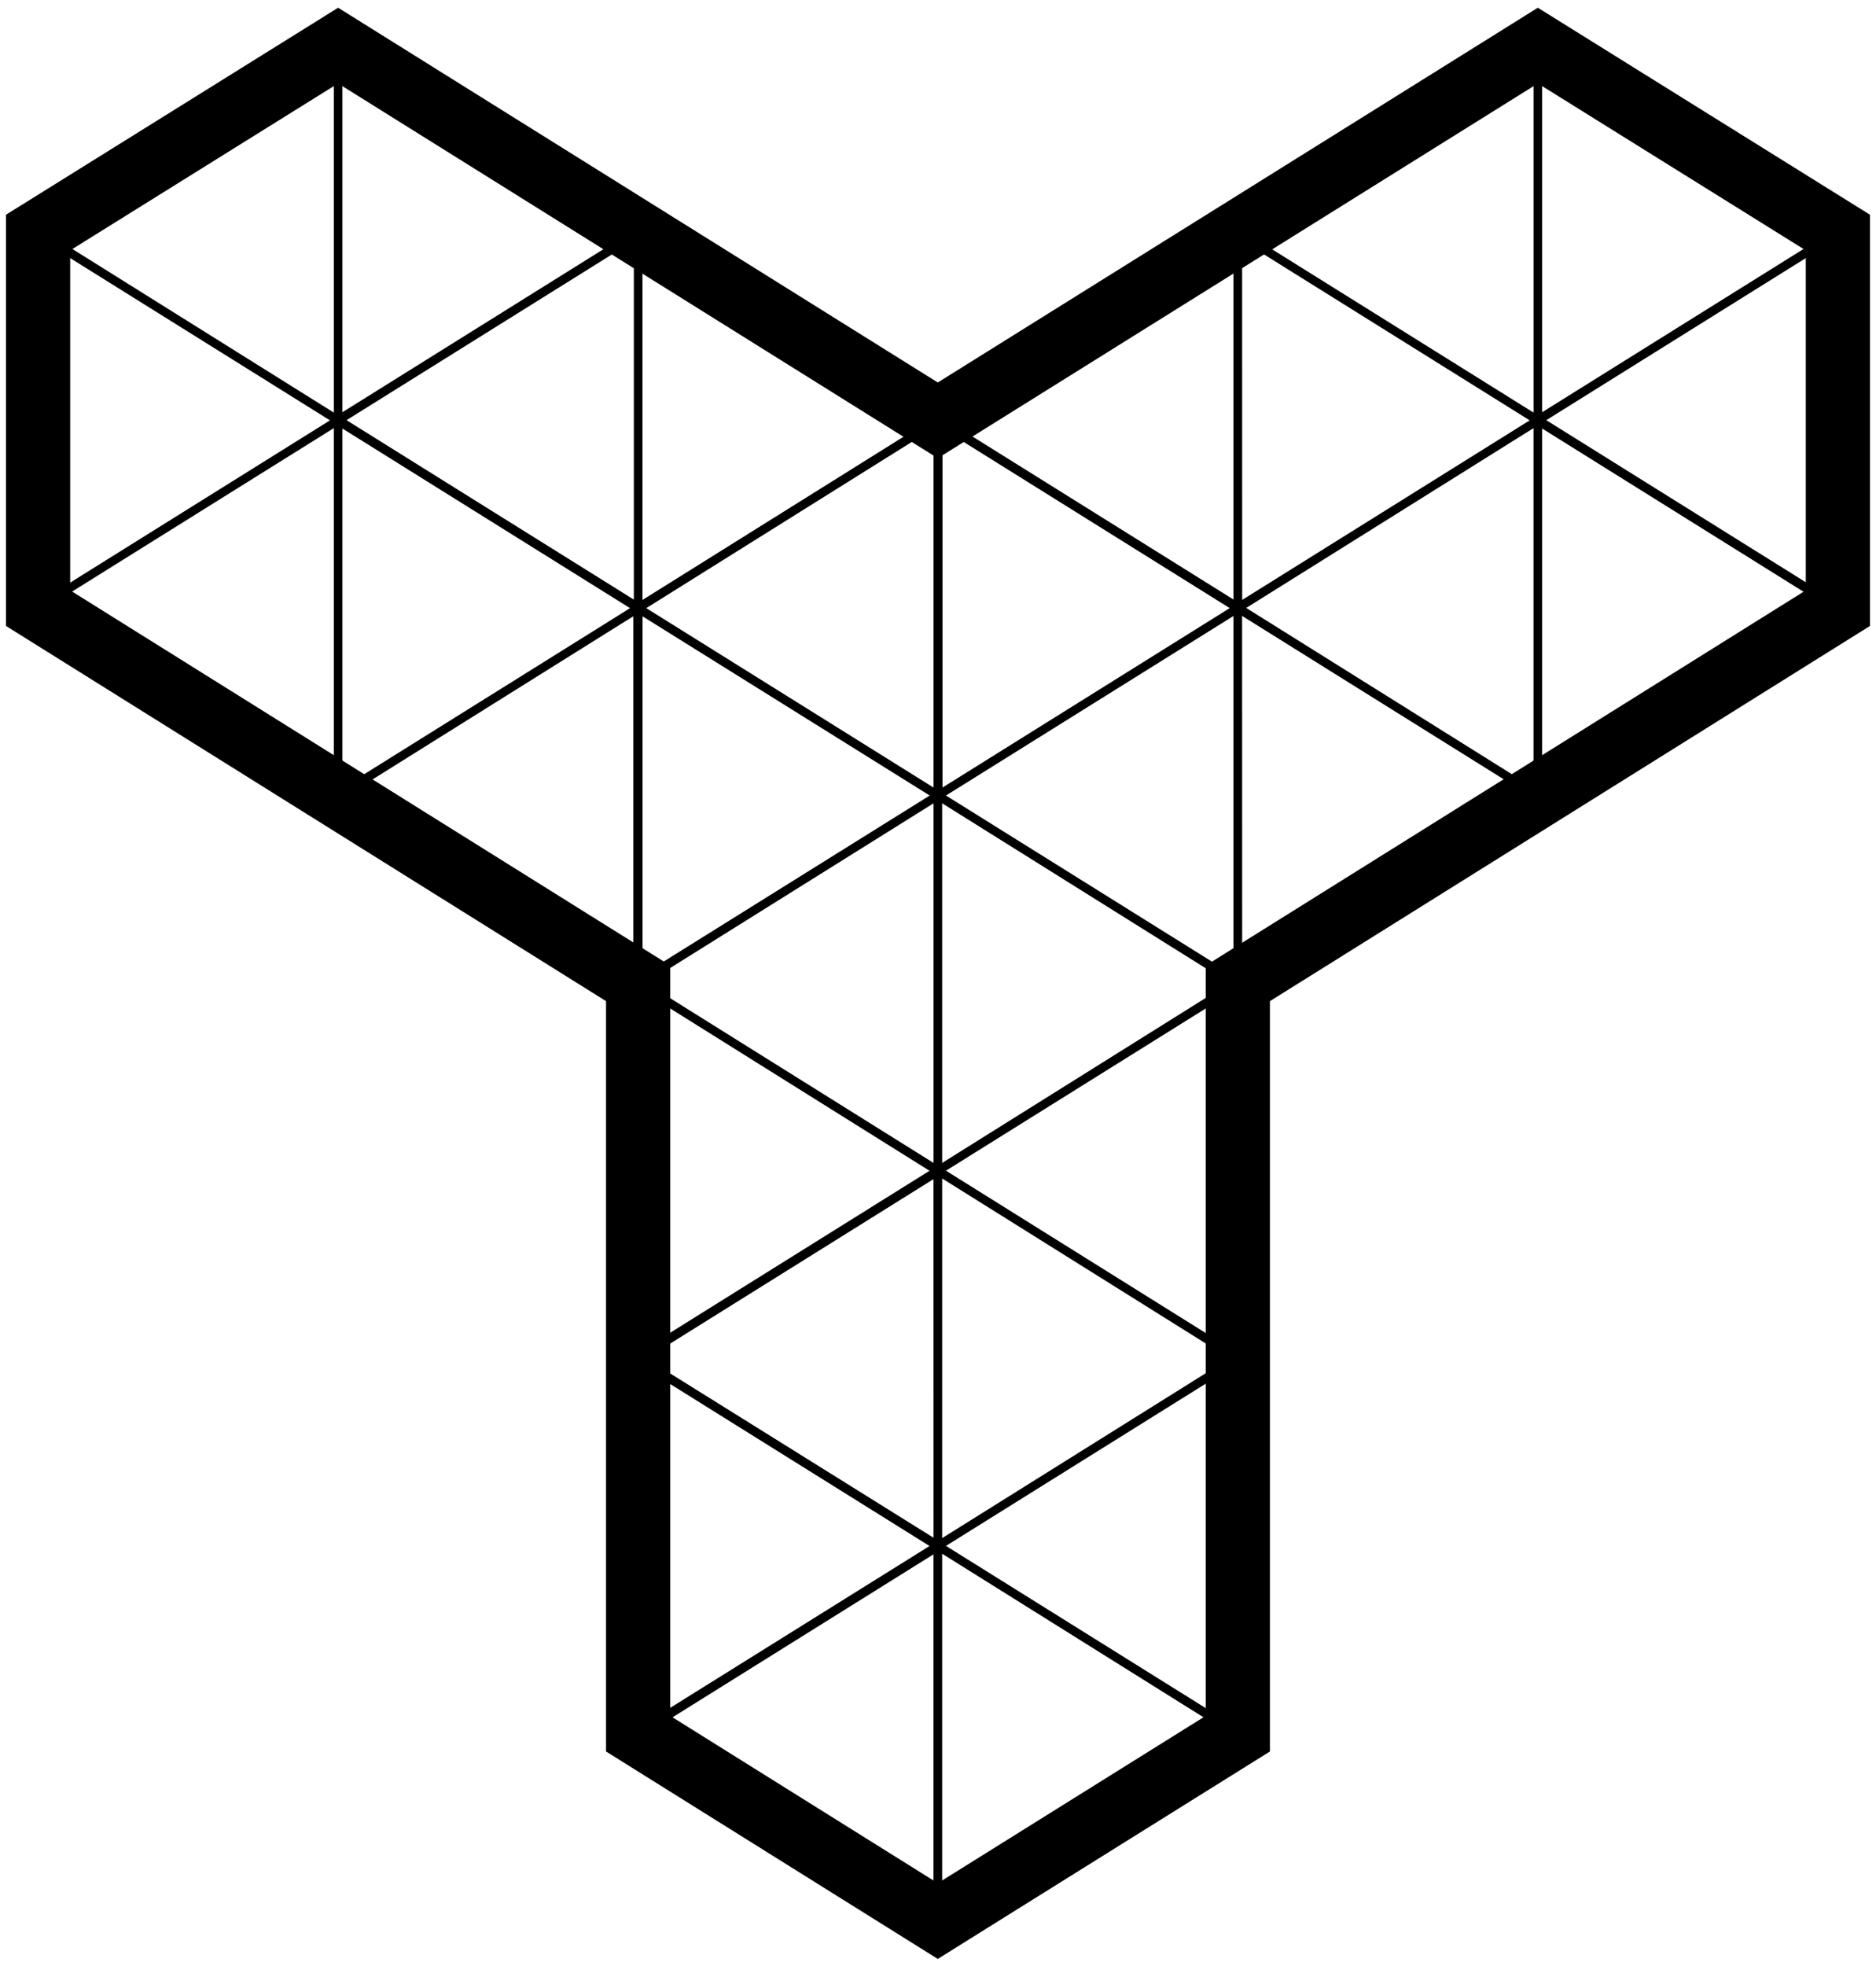 <svg role="presentation" xmlns="http://www.w3.org/2000/svg" xmlns:xlink="http://www.w3.org/1999/xlink" width="56.855" height="59.557" viewBox="0 0 56.855 59.557">
  <defs>
    <clipPath id="clip-path">
      <path id="Path_2" data-name="Path 2" d="M44.467,24.594,26.293,13.24,17.2,18.905V30.283L35.386,41.65V64.382l9.081,5.677,9.093-5.677V41.65L71.746,30.283V18.905L62.653,13.24Z" transform="translate(-17.2 -13.24)"/>
    </clipPath>
    <clipPath id="clip-path-2">
      <rect id="Rectangle_8" data-name="Rectangle 8" width="56.855" height="59.557"/>
    </clipPath>
  </defs>
  <g id="TP_-_Logo_white" data-name="TP - Logo white" transform="translate(-16.23 -12.08)">
    <g id="Group_12" data-name="Group 12" transform="translate(17.384 13.461)">
      <g id="Group_11" data-name="Group 11">
        <g id="Group_10" data-name="Group 10">
          <g id="Group_9" data-name="Group 9" clip-path="url(#clip-path)">
            <path id="Path_1" data-name="Path 1" d="M65.084,71.153l9.093,5.677V65.464Zm9.093-5.677V76.842l9.093-5.677Zm9.081,5.677V59.787l-9.093,5.677Zm-9.081-5.677L83.27,59.8l-9.093-5.677V65.476Zm-9.093-5.689V71.153l9.093-5.677Zm0,0,9.093,5.677V54.1ZM28.724,71.153l9.093,5.677V65.464Zm9.093-5.677V76.842l9.093-5.677ZM46.9,71.153V59.787L37.8,65.464Zm-9.081-5.677L46.91,59.8l-9.093-5.677Zm-9.093-5.689V71.153l9.093-5.677Zm0,0,9.093,5.677V54.1ZM65.084,48.42,74.177,54.1V42.731Zm9.093-5.677V54.11l9.093-5.677Zm9.081,5.677V37.054l-9.093,5.677Zm0-11.366-9.093-5.677V42.743Zm-18.174,0h0V48.42l9.093-5.677Zm9.093-5.677-9.093,5.677,9.093,5.677ZM28.724,48.42,37.817,54.1V42.731Zm9.093-5.677V54.11l9.093-5.677ZM46.9,48.42V37.054L37.8,42.731Zm0-11.366L37.8,31.377V42.743Zm-18.174,0h0V48.42l9.093-5.677Zm9.093-5.677-9.093,5.677,9.093,5.677ZM74.177,20l-9.093,5.677,9.093,5.677Zm9.081,5.689h0L74.165,20V31.365Zm0,0V14.334l-9.093,5.677Zm0-11.354L74.177,8.644V20ZM65.084,25.688l9.093-5.677-9.093-5.677ZM74.177,8.633,65.084,14.31,74.177,20ZM37.817,20l-9.093,5.677,9.093,5.677ZM46.9,25.688h0L37.817,20V31.365Zm0,0Zm0,0V14.334L37.8,20.011Zm0-11.354L37.817,8.644V20ZM28.724,25.688l9.093-5.677-9.093-5.677ZM37.817,8.633,28.724,14.31,37.817,20Zm18.174,68.21,3.166,1.976h5.927V71.153Zm0,0,9.093-5.677-9.093-5.677ZM46.9,71.153v7.665h5.927l3.166-1.976Zm0,0,9.093,5.677V65.464ZM19.631,76.842,22.8,78.818h5.927V71.153Zm0,0,9.093-5.677-9.093-5.677Zm-9.081-5.689v7.665h5.927l3.166-1.976Zm0,0,9.093,5.677V65.464ZM46.9,59.787l9.093,5.677V54.1Zm9.093,5.689L65.084,59.8l-9.093-5.677Zm0-11.366,9.093,5.677V48.42Zm0,0,9.093-5.677-9.093-5.677ZM46.9,48.42V59.787l9.093-5.677Zm0,0L55.991,54.1V42.731ZM19.631,54.11l-9.093,5.677,9.093,5.677Zm0,11.366L28.724,59.8l-9.093-5.677Zm0-11.366,9.093,5.677V48.42Zm0-11.366V54.11l9.093-5.677ZM10.549,48.42V59.787l9.093-5.677Zm9.081-5.677L10.538,48.42,19.631,54.1Zm36.36-11.366L46.9,37.054l9.093,5.677Zm9.093,5.677h0l-9.093-5.677V42.743Zm0,0V25.688l-9.093,5.677Zm0-11.366-9.093-5.677V31.377ZM46.9,37.054l9.093-5.677L46.9,25.7ZM55.991,20,46.9,25.676l9.093,5.677ZM19.631,31.377l-9.093,5.677,9.093,5.677Zm9.093,5.677-9.093-5.677V42.743Zm0-11.366-9.093,5.677,9.093,5.677ZM19.631,20V31.365l9.093-5.677Zm-9.081,5.689V37.054l9.093-5.677ZM19.631,20l-9.093,5.677,9.093,5.677ZM55.991,8.633,46.9,14.31,55.991,20Zm9.093,5.7h0L55.991,8.644V20Zm0-.012V7.49H57.836L56,8.633Zm0,.012Zm-18.186,0,9.093-5.677L54.146,7.5H46.9v6.832Zm-27.267-5.7-9.081,5.689L19.642,20C19.631,20.011,19.631,8.633,19.631,8.633Zm9.093,5.7h0l-9.093-5.7V20Zm0-.012V7.49H21.475L19.631,8.633Zm0,.012Zm-18.174,0,9.093-5.677L17.8,7.5H10.549ZM46.9,37.054V48.42l9.093-5.677ZM65.084,14.334h0l-9.093,5.677,9.093,5.677Zm-36.36,0h0l-9.093,5.677,9.093,5.677Zm36.36,56.819v7.665h5.927l3.166-1.976Zm-18.186,0L37.8,76.83l3.166,1.976H46.9V71.153ZM28.724,48.42V59.787l9.093-5.677Zm9.093-17.043L28.724,25.7V37.066ZM10.549,59.787V71.153l9.093-5.677Zm36.348,0V71.153l9.093-5.677ZM10.549,37.054V48.42l9.093-5.677Zm0-22.721V25.7h0l9.093-5.677Zm72.708,0V7.49H76.01L74.177,8.633Zm0,56.819L74.165,76.83l3.166,1.976h5.927V71.153ZM28.724,14.334l9.093-5.689L35.984,7.5H28.735l-.012,6.832Zm36.36,0,9.093-5.677L72.344,7.5H65.1l-.012,6.832Zm-18.186,0V7.49H39.649L37.817,8.633Zm9.093,51.142,9.093,5.677V59.787Zm18.186-34.1,9.093,5.677V25.688h0ZM28.724,37.054h0l-9.093,5.677,9.093,5.677Zm45.453-5.677L65.084,25.7V37.066ZM28.724,71.153v7.665h5.927l3.166-1.976Zm36.36-34.1-9.093,5.677,9.093,5.677ZM19.631,65.476l9.093,5.677V59.787ZM83.258,48.42,74.165,54.1l9.093,5.677Zm-36.36,0L37.8,54.1,46.9,59.775Zm18.186,0V59.787l9.093-5.677ZM37.817,31.377l9.093,5.677V25.688h0ZM46.9,25.688l9.093-5.677L46.9,14.334V25.688ZM4.42,7.49H128.711V78.818H4.42Z" transform="translate(-19.631 -14.334)" fill="none" stroke="#000" stroke-miterlimit="10" stroke-width="0.261"/>
          </g>
        </g>
      </g>
    </g>
    <g id="Group_16" data-name="Group 16" transform="translate(16.23 12.08)">
      <g id="Group_15" data-name="Group 15">
        <g id="Group_14" data-name="Group 14">
          <g id="Group_13" data-name="Group 13" clip-path="url(#clip-path-2)">
            <path id="Path_3" data-name="Path 3" d="M17.2,18.905V30.283L35.386,41.65V64.382l9.081,5.677,9.093-5.677V41.65L71.746,30.283V18.905L62.653,13.24,44.467,24.594,26.293,13.24Z" transform="translate(-16.046 -11.859)" fill="none" stroke="#000" stroke-miterlimit="10" stroke-width="1.946"/>
          </g>
        </g>
      </g>
    </g>
  </g>
</svg>

